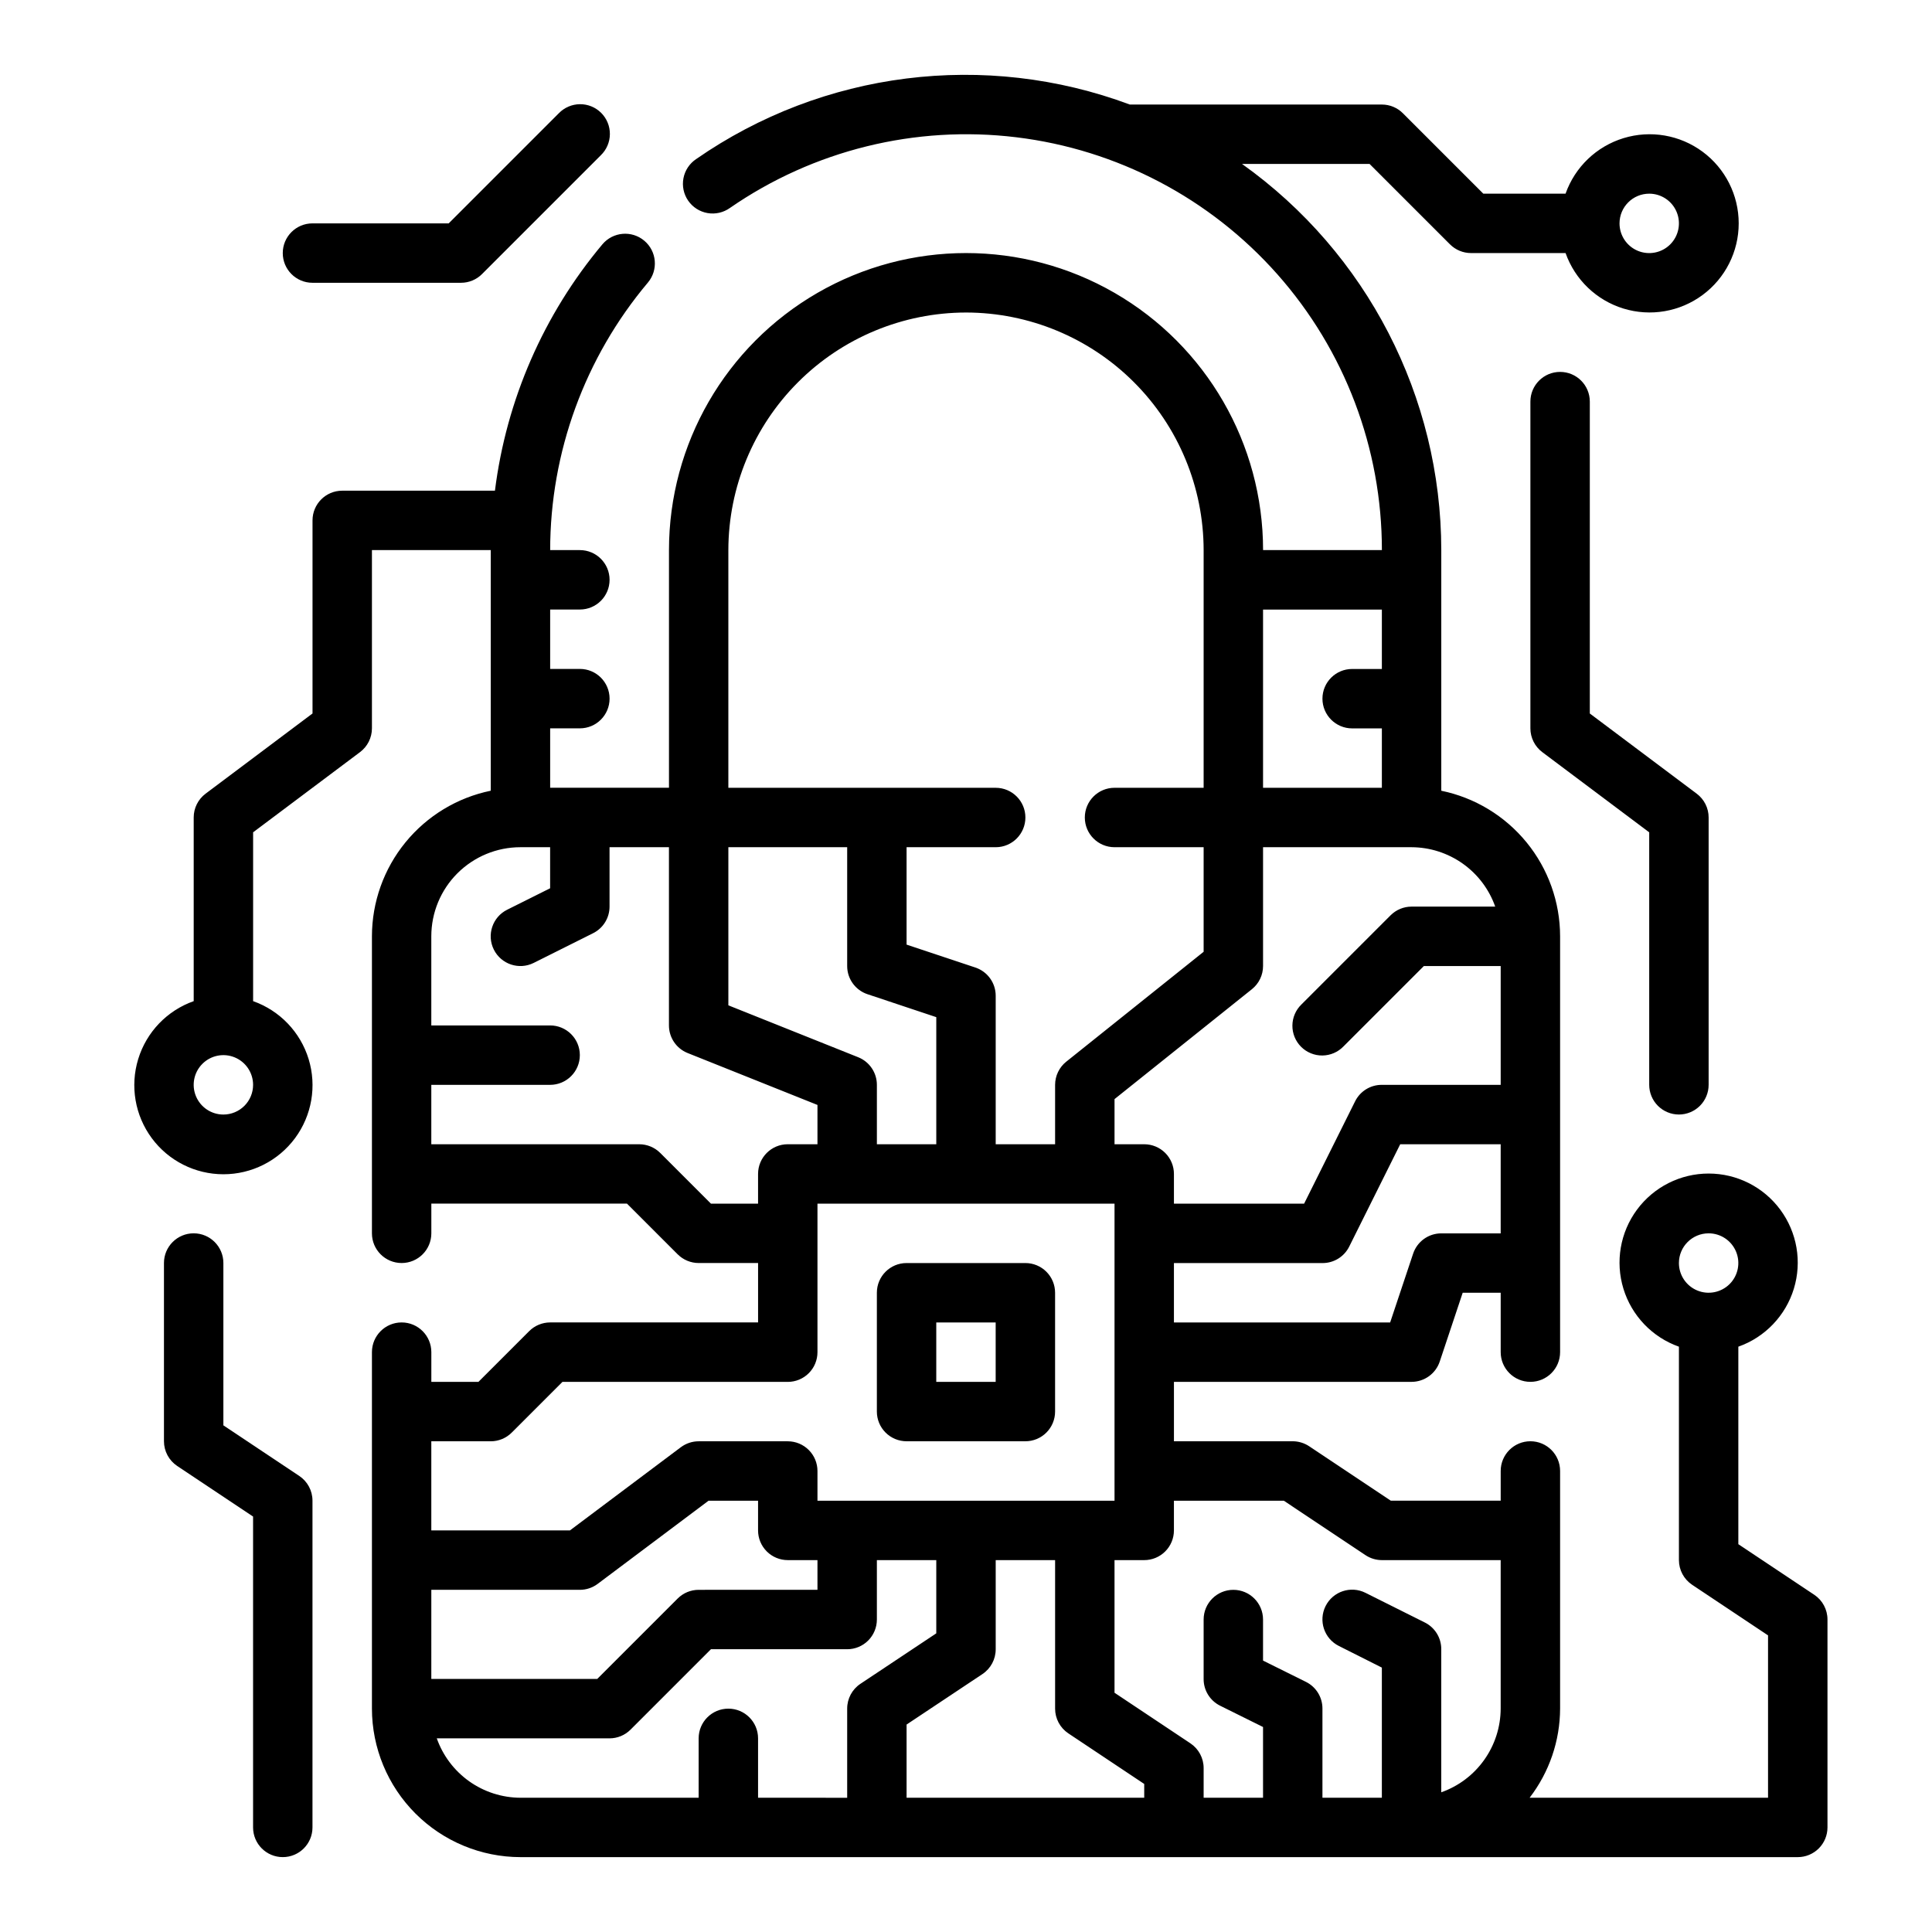 <?xml version="1.0" encoding="UTF-8"?>
<!-- The Best Svg Icon site in the world: iconSvg.co, Visit us! https://iconsvg.co -->
<svg fill="#000000" width="800px" height="800px" version="1.1" viewBox="144 144 512 512" xmlns="http://www.w3.org/2000/svg">
 <g>
  <path d="m384.25 525.95h31.488c2.09 0 4.09-0.828 5.566-2.305 1.477-1.477 2.305-3.477 2.305-5.566v-31.488c0-2.086-0.828-4.09-2.305-5.566-1.477-1.477-3.477-2.305-5.566-2.305h-31.488c-4.348 0-7.871 3.523-7.871 7.871v31.488c0 2.09 0.828 4.09 2.305 5.566 1.477 1.477 3.481 2.305 5.566 2.305zm7.871-31.488h15.742v15.742l-15.742 0.004z"/>
  <path d="m588.93 439.36c2.09 0 4.09-0.832 5.566-2.305 1.477-1.477 2.309-3.481 2.309-5.566v-70.852c0-2.477-1.168-4.809-3.152-6.297l-28.336-21.254v-82.656c0-4.348-3.527-7.871-7.875-7.871s-7.871 3.523-7.871 7.871v86.594c0 2.477 1.168 4.809 3.148 6.297l28.34 21.254v66.914c0 2.086 0.828 4.09 2.305 5.566 1.477 1.473 3.481 2.305 5.566 2.305z"/>
  <path d="m624.79 566.63-20.113-13.406v-52.34c7.059-2.496 12.516-8.191 14.711-15.355 2.191-7.16 0.855-14.934-3.598-20.953-4.453-6.023-11.496-9.574-18.984-9.574s-14.535 3.551-18.988 9.574c-4.453 6.019-5.785 13.793-3.594 20.953 2.191 7.164 7.648 12.859 14.707 15.355v56.551c0 2.633 1.316 5.09 3.504 6.551l20.113 13.406v43.02h-63.18c5.207-6.773 8.047-15.07 8.074-23.613v-62.977c0-4.348-3.523-7.875-7.871-7.875s-7.871 3.527-7.871 7.875v7.871h-29.125l-21.633-14.422c-1.289-0.855-2.801-1.316-4.348-1.324h-31.488v-15.742h62.977c3.387-0.004 6.394-2.172 7.465-5.383l6.082-18.234h10.07v15.746c0 4.348 3.523 7.871 7.871 7.871s7.871-3.523 7.871-7.871v-110.21c-0.012-9.07-3.148-17.859-8.883-24.883-5.738-7.027-13.719-11.863-22.605-13.688v-63.766c-0.035-40.637-19.703-78.758-52.805-102.34h33.801l21.309 21.309h0.004c1.477 1.477 3.477 2.309 5.566 2.309h25.066-0.004c2.496 7.059 8.195 12.52 15.355 14.711 7.16 2.191 14.934 0.855 20.953-3.598 6.023-4.453 9.574-11.496 9.574-18.984s-3.551-14.535-9.574-18.988c-6.019-4.453-13.793-5.785-20.953-3.594-7.16 2.191-12.859 7.648-15.355 14.707h-21.805l-21.309-21.309c-1.477-1.477-3.481-2.305-5.566-2.305h-66.793c-38.367-14.305-81.305-8.906-114.93 14.453-1.758 1.168-2.969 2.996-3.367 5.07-0.398 2.074 0.055 4.219 1.254 5.957 1.203 1.738 3.051 2.918 5.129 3.281 2.082 0.359 4.219-0.129 5.938-1.359 22.152-15.309 49.145-21.973 75.879-18.73 26.73 3.238 51.352 16.16 69.203 36.32 17.855 20.16 27.703 46.16 27.691 73.086h-31.488c0-28.121-15.004-54.109-39.359-68.172s-54.363-14.062-78.723 0c-24.355 14.062-39.359 40.051-39.359 68.172v62.977h-31.488v-15.742h7.875c4.348 0 7.871-3.527 7.871-7.875 0-4.348-3.523-7.871-7.871-7.871h-7.875v-15.742h7.875c4.348 0 7.871-3.523 7.871-7.871 0-4.348-3.523-7.875-7.871-7.875h-7.875c0.02-25.941 9.191-51.047 25.898-70.895 2.801-3.328 2.375-8.297-0.953-11.094-3.328-2.801-8.297-2.375-11.098 0.953-15.574 18.574-25.461 41.242-28.48 65.293h-40.469c-4.348 0-7.875 3.523-7.875 7.871v51.168l-28.336 21.254c-1.984 1.488-3.152 3.82-3.152 6.297v48.684c-7.059 2.496-12.516 8.191-14.707 15.352-2.191 7.16-0.859 14.938 3.594 20.957 4.453 6.019 11.5 9.57 18.988 9.57s14.531-3.551 18.984-9.57c4.453-6.019 5.789-13.797 3.598-20.957s-7.652-12.855-14.711-15.352v-44.746l28.34-21.254c1.98-1.488 3.148-3.82 3.148-6.297v-47.234h31.488v63.766c-8.887 1.824-16.867 6.66-22.605 13.688-5.734 7.023-8.871 15.812-8.883 24.883v78.723c0 4.348 3.523 7.871 7.871 7.871 4.348 0 7.871-3.523 7.871-7.871v-7.871h51.844l13.438 13.438h0.004c1.477 1.473 3.477 2.305 5.562 2.305h15.742v15.742h-55.102c-2.086 0.004-4.09 0.832-5.562 2.309l-13.438 13.438h-12.488v-7.871c0-4.348-3.523-7.875-7.871-7.875-4.348 0-7.871 3.527-7.871 7.875v94.465c0.012 10.434 4.164 20.438 11.543 27.816 7.379 7.379 17.383 11.531 27.816 11.543h338.5c2.09 0 4.09-0.832 5.566-2.305 1.477-1.477 2.309-3.481 2.309-5.566v-55.105c0-2.633-1.316-5.09-3.504-6.551zm-27.984-95.785c3.184 0 6.051 1.918 7.269 4.859 1.219 2.941 0.547 6.328-1.703 8.578-2.254 2.25-5.641 2.926-8.582 1.707s-4.859-4.09-4.859-7.273c0-4.348 3.527-7.871 7.875-7.871zm-15.746-275.52c3.184 0 6.055 1.918 7.273 4.859 1.219 2.945 0.543 6.328-1.707 8.582-2.25 2.25-5.637 2.922-8.578 1.707-2.941-1.219-4.859-4.09-4.859-7.273 0-4.348 3.523-7.875 7.871-7.875zm-377.86 244.04c-3.184 0-6.055-1.918-7.273-4.859s-0.547-6.328 1.707-8.578c2.25-2.254 5.637-2.926 8.578-1.707 2.941 1.219 4.859 4.086 4.859 7.273 0 2.086-0.828 4.09-2.305 5.566-1.477 1.473-3.481 2.305-5.566 2.305zm281.03 102.34 21.633 14.422c1.285 0.855 2.797 1.316 4.344 1.32h31.488v39.363c-0.02 4.867-1.543 9.605-4.363 13.574-2.816 3.969-6.793 6.969-11.383 8.59v-37.91c0.02-2.996-1.668-5.746-4.352-7.086l-15.742-7.871c-3.894-1.941-8.621-0.363-10.566 3.527-1.941 3.891-0.363 8.621 3.527 10.562l11.391 5.734v34.492h-15.746v-23.613c0.02-3-1.668-5.746-4.352-7.086l-11.391-5.652v-10.879c0-4.348-3.523-7.871-7.871-7.871s-7.871 3.523-7.871 7.871v15.742c-0.02 3 1.668 5.746 4.352 7.086l11.391 5.652v18.75h-15.742v-7.871c0-2.633-1.316-5.09-3.504-6.551l-20.113-13.406v-35.148h7.871c2.09 0 4.09-0.828 5.566-2.305 1.477-1.477 2.305-3.477 2.305-5.566v-7.871zm-76.359 39.359v-23.617h15.742v39.363c0 2.629 1.316 5.086 3.504 6.547l20.113 13.406v3.66h-62.977v-19.402l20.113-13.383c2.195-1.465 3.512-3.934 3.504-6.574zm118.08-110.21c-3.387 0-6.391 2.172-7.461 5.383l-6.086 18.23h-57.301v-15.742h39.359c3 0.016 5.746-1.672 7.086-4.352l13.523-27.137h26.625v23.617zm14.297-86.594h-22.168c-2.086 0-4.09 0.832-5.566 2.309l-23.617 23.617 0.004-0.004c-1.52 1.469-2.387 3.484-2.402 5.594-0.02 2.113 0.812 4.144 2.305 5.637 1.492 1.492 3.523 2.324 5.633 2.305 2.113-0.02 4.129-0.883 5.594-2.402l21.309-21.309h20.359v31.488h-31.488c-3-0.02-5.746 1.668-7.086 4.352l-13.523 27.137h-34.496v-7.875c0-2.086-0.828-4.09-2.305-5.566-1.477-1.477-3.477-2.305-5.566-2.305h-7.871v-11.965l36.406-29.125c1.867-1.496 2.953-3.754 2.953-6.141v-31.488h39.359c4.867 0.02 9.609 1.543 13.578 4.359 3.969 2.82 6.969 6.793 8.59 11.383zm-30.039-78.719v15.742h-7.871c-4.348 0-7.875 3.523-7.875 7.871 0 4.348 3.527 7.875 7.875 7.875h7.871v15.742h-31.488v-47.23zm-110.21-78.723c16.695 0.02 32.703 6.66 44.508 18.469 11.809 11.805 18.449 27.812 18.469 44.508v62.977h-23.617c-4.348 0-7.871 3.523-7.871 7.871 0 4.348 3.523 7.875 7.871 7.875h23.617v27.711l-36.406 29.125h-0.004c-1.863 1.492-2.949 3.75-2.953 6.141v15.742h-15.742v-39.359c0-3.391-2.168-6.398-5.387-7.473l-18.23-6.074v-25.812h23.617c4.348 0 7.871-3.527 7.871-7.875 0-4.348-3.523-7.871-7.871-7.871h-70.848v-62.977c0.02-16.695 6.66-32.703 18.465-44.508 11.805-11.809 27.812-18.449 44.512-18.469zm-23.617 220.42v-15.742c0.004-3.223-1.957-6.117-4.945-7.316l-34.414-13.758v-41.902h31.488v31.488c-0.004 3.387 2.168 6.398 5.383 7.469l18.23 6.078v33.684zm-43.973 15.742-13.438-13.438v0.004c-1.477-1.477-3.481-2.309-5.566-2.309h-55.105v-15.742h31.488c4.348 0 7.875-3.527 7.875-7.875 0-4.348-3.527-7.871-7.875-7.871h-31.488v-23.617c0-6.262 2.488-12.27 6.918-16.699 4.43-4.426 10.438-6.914 16.699-6.914h7.871v10.879l-11.391 5.691c-3.891 1.941-5.469 6.672-3.527 10.562 1.945 3.891 6.676 5.473 10.566 3.527l15.742-7.871c2.672-1.336 4.356-4.062 4.356-7.047v-15.742h15.742v47.23c0 3.219 1.957 6.117 4.945 7.312l34.414 13.762v10.414h-7.871c-4.348 0-7.871 3.523-7.871 7.871v7.871zm-58.363 62.977c2.086 0 4.09-0.828 5.566-2.305l13.438-13.438h59.715c2.09 0 4.09-0.828 5.566-2.305 1.477-1.477 2.305-3.481 2.305-5.566v-39.359h78.723v78.719h-78.723v-7.871c0-2.09-0.828-4.09-2.305-5.566-1.477-1.477-3.477-2.309-5.566-2.309h-23.617c-1.703 0-3.359 0.555-4.723 1.574l-29.387 22.043h-36.738v-23.617zm-15.742 39.359h39.359v0.004c1.703 0 3.359-0.555 4.723-1.574l29.387-22.043h13.121v7.871c0 2.09 0.828 4.09 2.305 5.566 1.477 1.477 3.481 2.305 5.566 2.305h7.871v7.871l-31.488 0.004c-2.086 0-4.086 0.828-5.562 2.305l-21.312 21.309h-43.973zm1.449 39.359 45.781 0.004c2.086 0 4.09-0.832 5.566-2.309l21.309-21.309h36.102c2.086 0 4.09-0.828 5.566-2.305s2.305-3.481 2.305-5.566v-15.746h15.742v19.406l-20.113 13.383c-2.195 1.465-3.508 3.934-3.5 6.574v23.617l-23.617-0.004v-15.742c0-4.348-3.523-7.871-7.871-7.871-4.348 0-7.875 3.523-7.875 7.871v15.742h-47.23c-4.867-0.02-9.609-1.543-13.578-4.359-3.965-2.82-6.969-6.793-8.59-11.383z"/>
  <path d="m223.31 535.14-20.113-13.406v-43.02c0-4.348-3.527-7.871-7.875-7.871-4.348 0-7.871 3.523-7.871 7.871v47.23c0 2.633 1.316 5.09 3.504 6.551l20.113 13.406v82.383c0 4.348 3.523 7.871 7.871 7.871s7.871-3.523 7.871-7.871v-86.594c0-2.633-1.312-5.09-3.5-6.551z"/>
  <path d="m226.81 218.94h39.363c2.086 0 4.09-0.828 5.562-2.305l31.488-31.488c1.52-1.469 2.387-3.484 2.402-5.594 0.02-2.113-0.812-4.144-2.305-5.637-1.492-1.492-3.523-2.324-5.633-2.305-2.113 0.02-4.129 0.883-5.594 2.402l-29.184 29.184h-36.102c-4.348 0-7.871 3.523-7.871 7.871 0 4.348 3.523 7.871 7.871 7.871z"/>
 </g>
</svg>